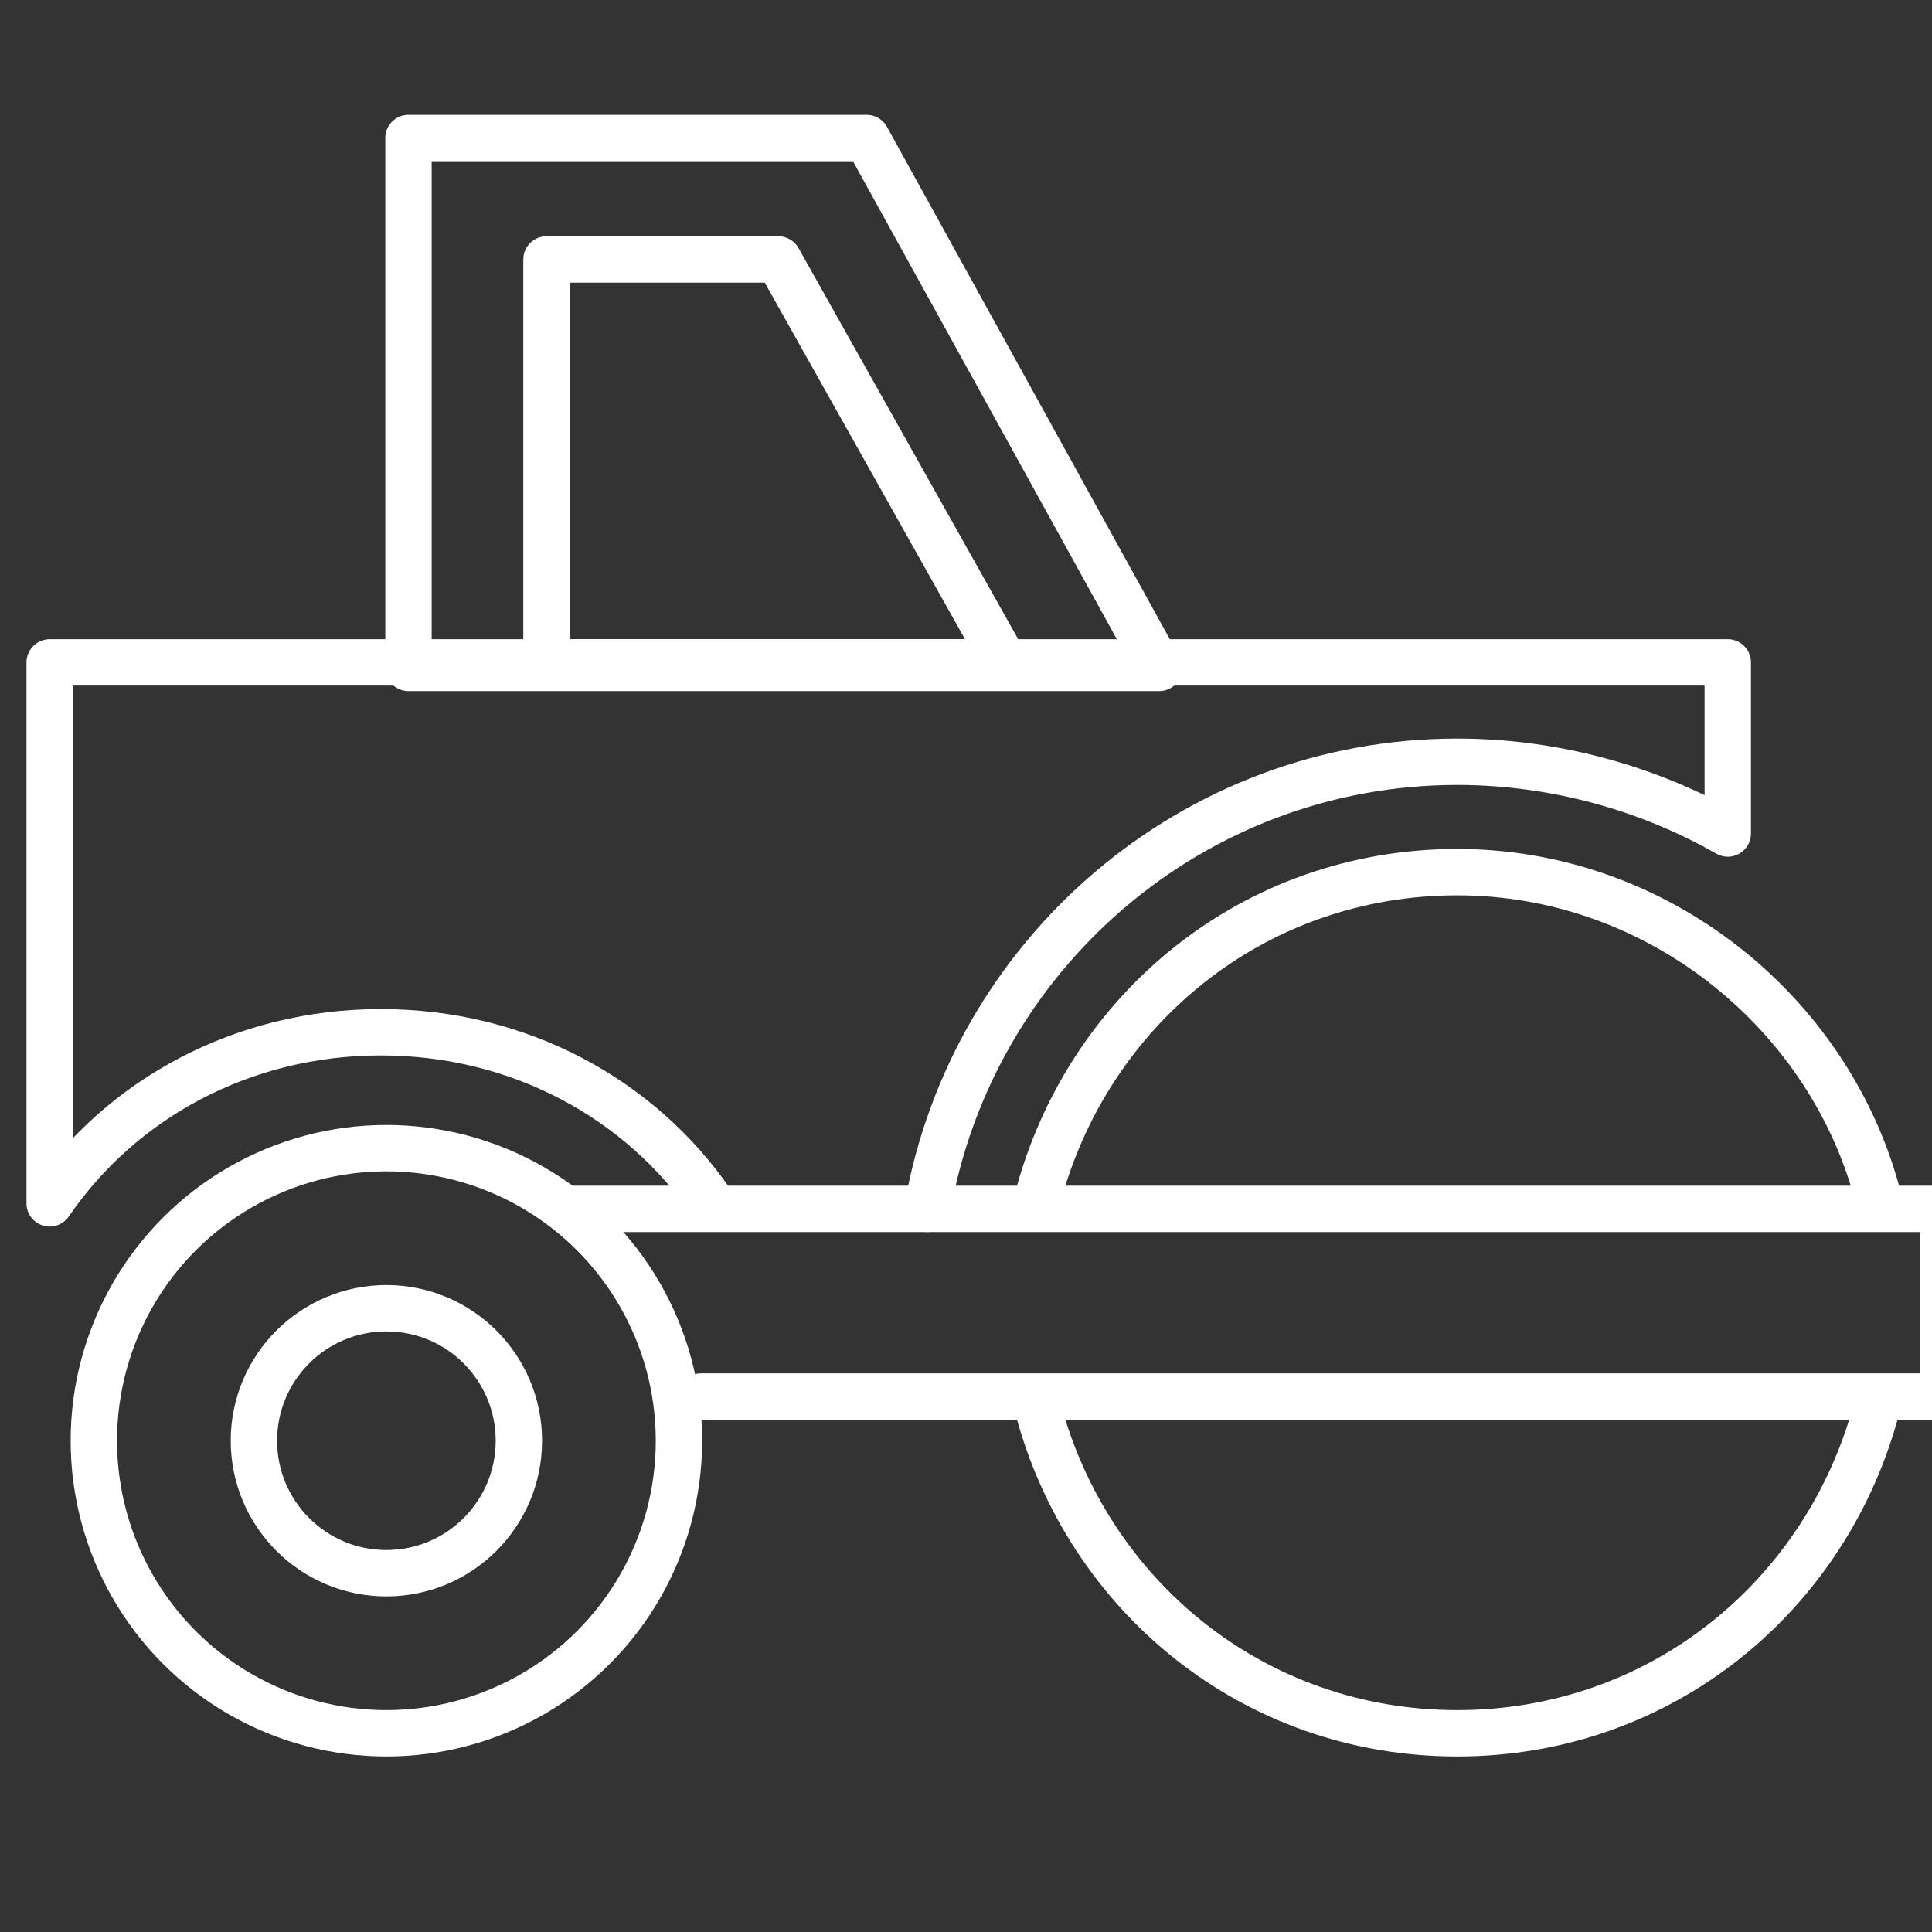 <?xml version="1.0" encoding="utf-8"?>
<!-- Generator: Adobe Illustrator 25.0.0, SVG Export Plug-In . SVG Version: 6.00 Build 0)  -->
<svg version="1.1" id="Warstwa_2" xmlns="http://www.w3.org/2000/svg" xmlns:xlink="http://www.w3.org/1999/xlink" x="0px" y="0px"
	 viewBox="0 0 35 35" style="enable-background:new 0 0 35 35;" xml:space="preserve">
<rect x="0" y="0" width="35" height="35" fill="#333333" stroke="none"/>
<style type="text/css">
	.st0{fill:none;stroke:#FFFFFF;stroke-width:0.84;stroke-linecap:round;stroke-linejoin:round;stroke-miterlimit:10;}
</style>
<circle class="st0" cx="7" cy="26.1" r="5.3"/>
<path class="st0" d="M18.8,25.5c0.9,3.4,3.9,5.9,7.6,5.9c3.7,0,6.7-2.5,7.6-5.9"/>
<path class="st0" d="M18.8,21.7c0.9-3.4,3.9-5.9,7.6-5.9c3.6,0,6.7,2.5,7.6,5.8"/>
<circle class="st0" cx="7" cy="26.1" r="2.4"/>
<path class="st0" d="M16.8,21.9c0.8-4.6,4.8-8.1,9.6-8.1c1.8,0,3.5,0.5,4.9,1.3v-3.1H0.9v9.8h0c1.3-1.9,3.5-3.1,6-3.1
	c2.5,0,4.7,1.2,6,3.1"/>
<polygon class="st0" points="21,12.1 7.4,12.1 7.4,2.5 15.7,2.5 "/>
<polygon class="st0" points="18.2,12 9.9,12 9.9,4.7 14.1,4.7 "/>
<polyline class="st0" points="10.4,21.9 35.2,21.9 35.2,25.3 12.7,25.3 "/>
</svg>
